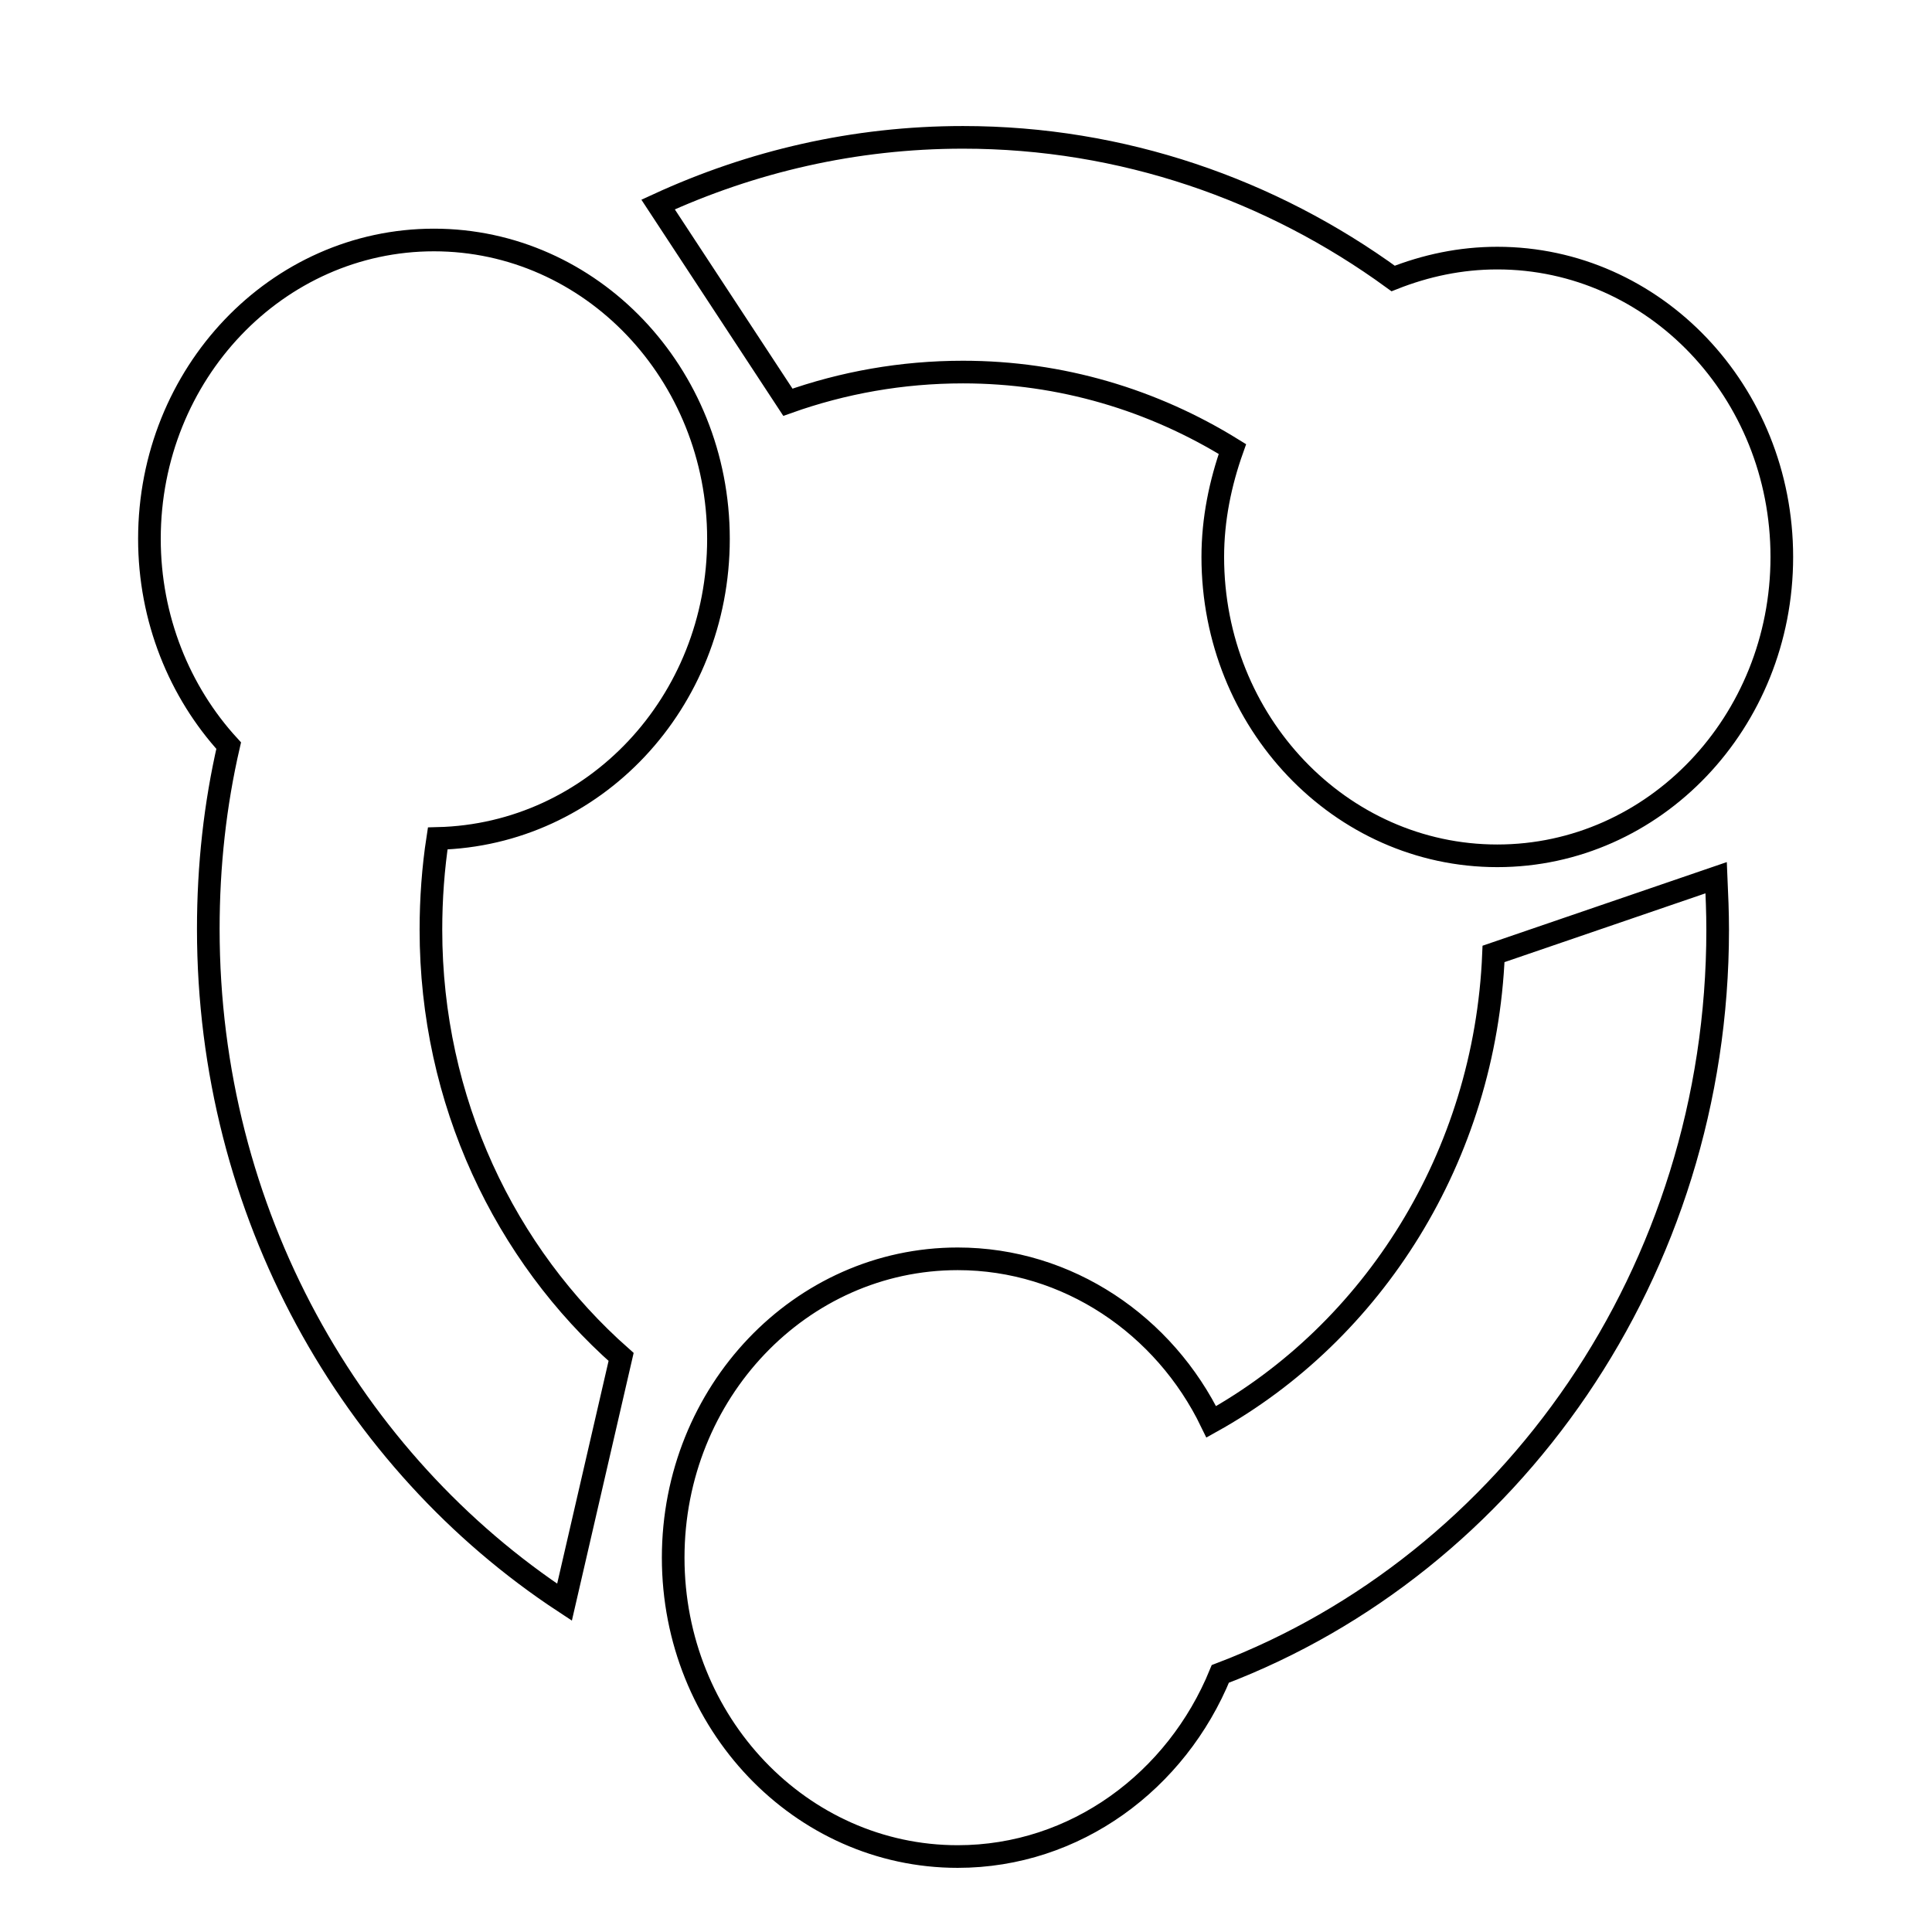 <?xml version="1.0" encoding="utf-8"?>
<!-- Svg Vector Icons : http://www.onlinewebfonts.com/icon -->
<!DOCTYPE svg PUBLIC "-//W3C//DTD SVG 1.1//EN" "http://www.w3.org/Graphics/SVG/1.1/DTD/svg11.dtd">
<svg version="1.1" xmlns="http://www.w3.org/2000/svg" xmlns:xlink="http://www.w3.org/1999/xlink" x="0px" y="0px" viewBox="0 0 256 256" enable-background="new 0 0 256 256" xml:space="preserve">
<g><g><path stroke-width="3" fill-opacity="0" stroke="#000000"  d="M34.1,10L34.1,10L34.1,10L34.1,10z M95.2,71.4c0-21.9-16.9-39.6-37.7-39.6c-20.8,0-37.7,17.7-37.7,39.6c0,10.6,4,20.3,10.5,27.4c-1.8,7.8-2.7,15.9-2.7,24.3c0,37.6,18.9,70.6,47.2,89.2l7.5-32.5c-15.4-13.6-25.2-33.9-25.2-56.6c0-4.1,0.3-8.2,0.9-12.1C78.7,110.6,95.2,93.1,95.2,71.4L95.2,71.4L95.2,71.4L95.2,71.4z M127.6,49.3c13,0,25.2,3.7,35.7,10.2c-1.6,4.5-2.6,9.3-2.6,14.3c0,21.9,16.9,39.6,37.7,39.6c20.8,0,37.7-17.7,37.7-39.6s-16.9-39.6-37.7-39.6c-4.9,0-9.5,1-13.8,2.7c-16.2-11.8-35.9-18.7-57-18.7c-14.4,0-28,3.2-40.4,8.9l17.2,26.2C111.7,50.7,119.5,49.3,127.6,49.3L127.6,49.3L127.6,49.3L127.6,49.3z M197.9,126.4c-1.1,26.9-16,50.1-37.4,62c-6.2-12.8-19-21.6-33.6-21.6c-20.8,0-37.7,17.7-37.7,39.6c0,21.9,16.9,39.6,37.7,39.6c15.6,0,29-10,34.8-24.2c38.4-14.6,65.9-53.3,65.9-98.6c0-2.3-0.1-4.6-0.2-6.9L197.9,126.4L197.9,126.4L197.9,126.4L197.9,126.4z"/></g></g>
</svg>